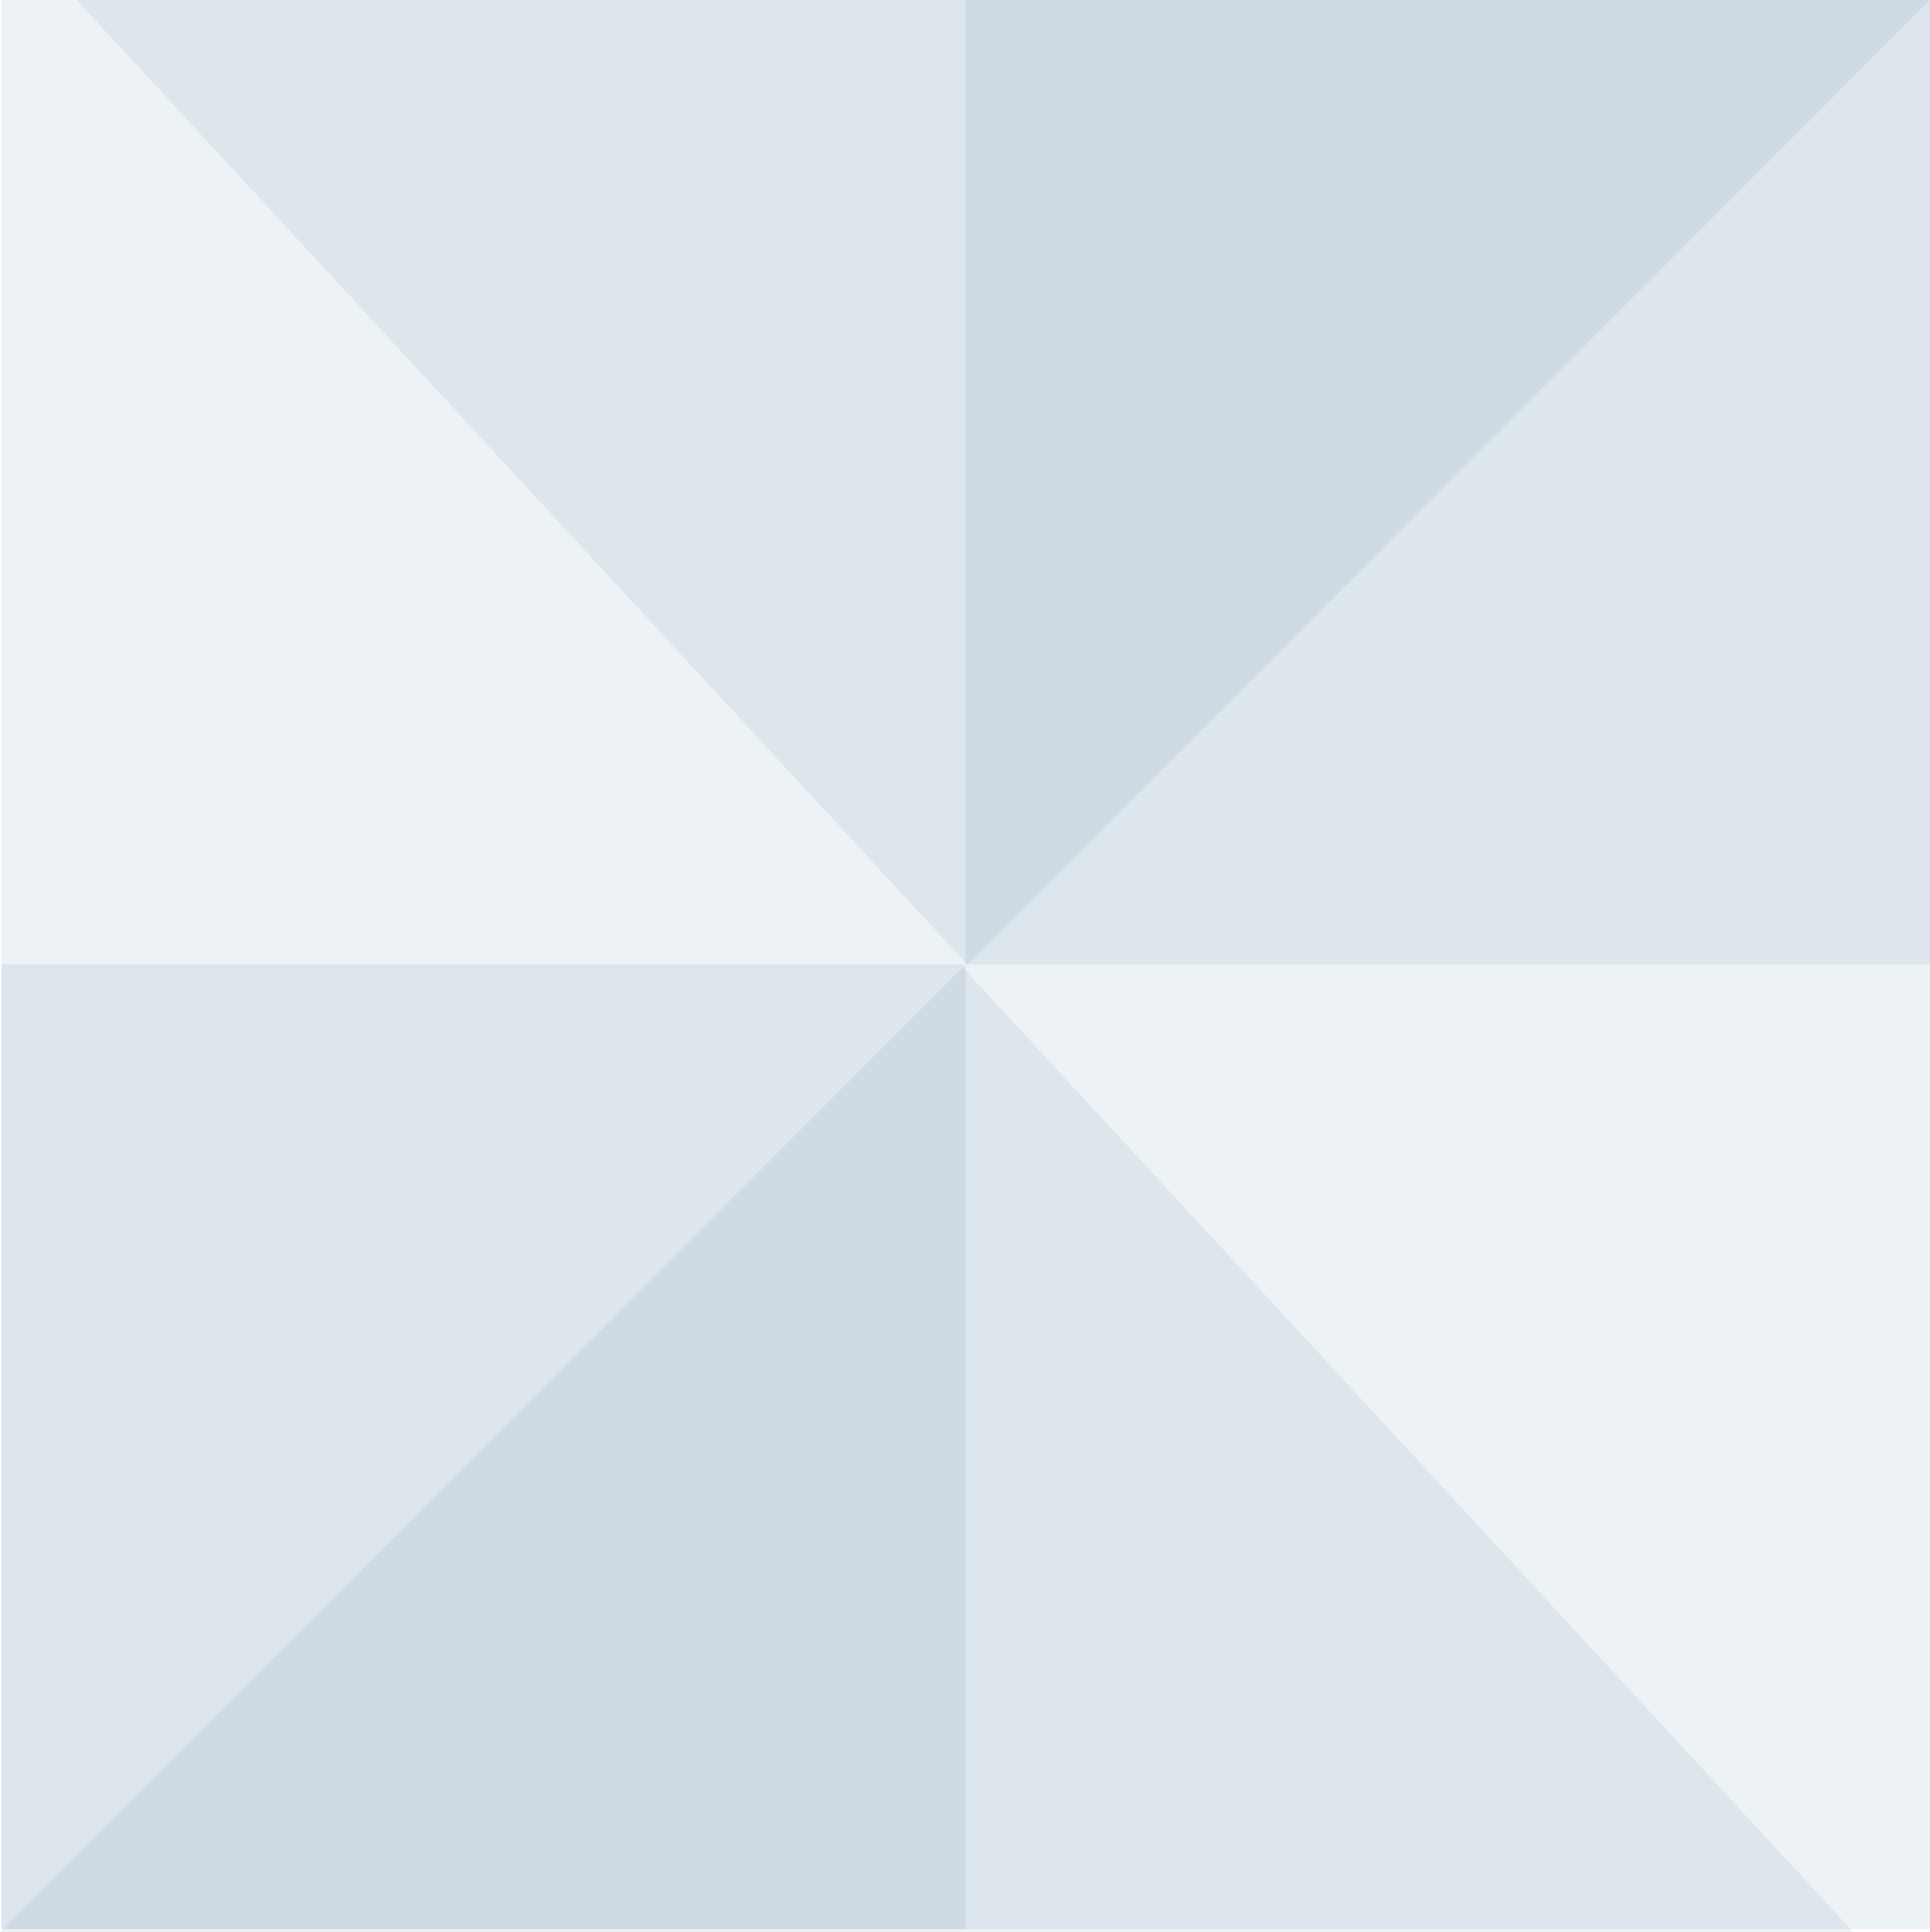 <svg xmlns="http://www.w3.org/2000/svg" width="128.092" height="128.194" viewBox="0 0 128.092 128.194"><g transform="translate(-303.908 -3466)"><rect width="64" height="64" transform="translate(368 3466)" fill="rgba(73,127,151,0.1)"/><rect width="64" height="64" transform="translate(368 3466)" fill="rgba(73,127,151,0.1)"/><rect width="64" height="64" transform="translate(304 3530)" fill="rgba(73,127,151,0.1)"/><rect width="64" height="64" transform="translate(304 3466)" fill="rgba(73,127,151,0.1)"/><rect width="64" height="64" transform="translate(368 3530)" fill="rgba(73,127,151,0.1)"/><rect width="64" height="64" transform="translate(304 3530)" fill="rgba(73,127,151,0.1)"/><path d="M0,64,63.892,0,123,64" transform="translate(432 3530) rotate(180)" fill="rgba(73,127,151,0.1)"/><path d="M0,64,63.892,0,123,64" transform="translate(303.908 3530.194)" fill="rgba(73,127,151,0.1)"/></g></svg>